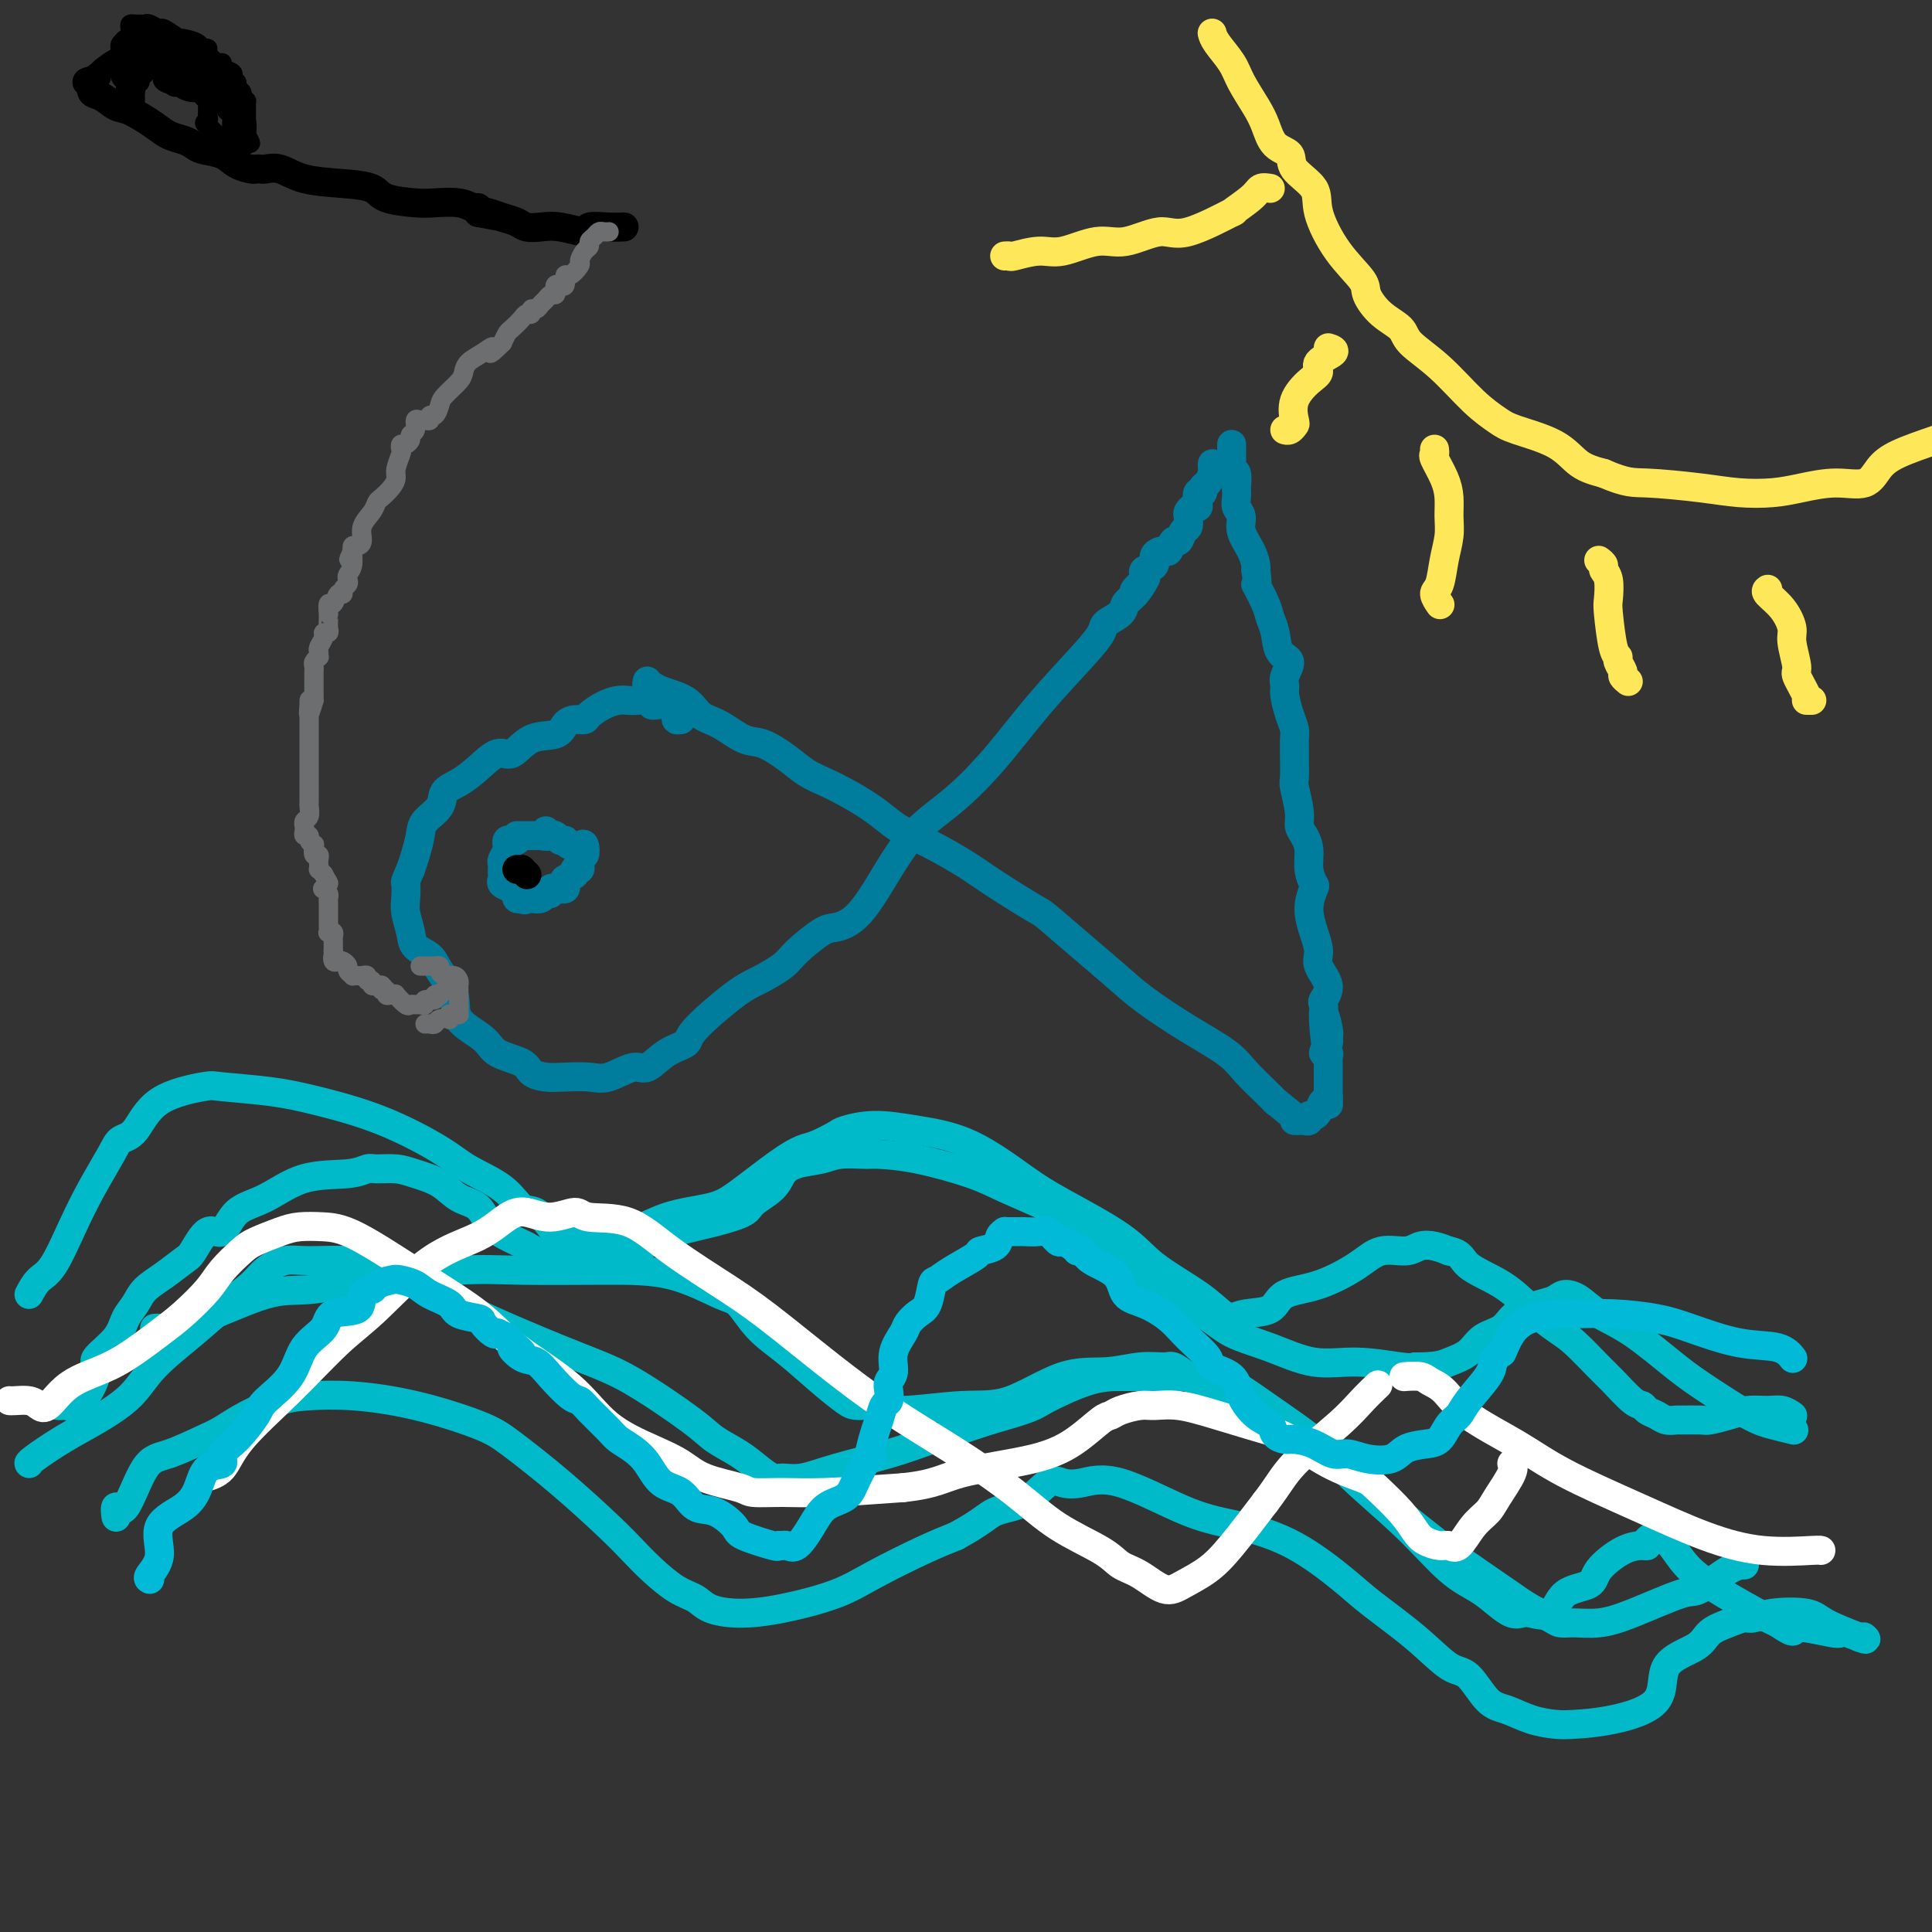 <svg viewBox='0 0 400 400' version='1.1' xmlns='http://www.w3.org/2000/svg' xmlns:xlink='http://www.w3.org/1999/xlink'><rect x="0" y="0" width="400" height="400" fill="#333333" stroke="none"/><g fill='none' stroke='#007C9C' stroke-width='6' stroke-linecap='round' stroke-linejoin='round'><path d='M141,149c-0.457,0.050 -0.915,0.101 -1,0c-0.085,-0.101 0.202,-0.353 0,-1c-0.202,-0.647 -0.894,-1.690 -2,-2c-1.106,-0.310 -2.627,0.113 -3,0c-0.373,-0.113 0.403,-0.760 0,-1c-0.403,-0.240 -1.985,-0.072 -3,0c-1.015,0.072 -1.461,0.048 -2,0c-0.539,-0.048 -1.169,-0.118 -2,0c-0.831,0.118 -1.861,0.426 -3,1c-1.139,0.574 -2.385,1.415 -3,2c-0.615,0.585 -0.597,0.914 -1,1c-0.403,0.086 -1.227,-0.070 -2,0c-0.773,0.070 -1.493,0.367 -2,1c-0.507,0.633 -0.799,1.604 -2,2c-1.201,0.396 -3.311,0.217 -5,1c-1.689,0.783 -2.957,2.526 -4,3c-1.043,0.474 -1.860,-0.323 -3,0c-1.140,0.323 -2.603,1.766 -4,3c-1.397,1.234 -2.727,2.258 -4,3c-1.273,0.742 -2.488,1.203 -3,2c-0.512,0.797 -0.322,1.932 -1,3c-0.678,1.068 -2.223,2.070 -3,3c-0.777,0.930 -0.786,1.789 -1,3c-0.214,1.211 -0.633,2.775 -1,4c-0.367,1.225 -0.684,2.113 -1,3'/><path d='M85,180c-1.313,3.007 -1.097,2.525 -1,3c0.097,0.475 0.075,1.909 0,3c-0.075,1.091 -0.201,1.841 0,3c0.201,1.159 0.731,2.728 1,4c0.269,1.272 0.278,2.247 1,3c0.722,0.753 2.158,1.282 3,2c0.842,0.718 1.090,1.624 2,3c0.910,1.376 2.482,3.222 3,5c0.518,1.778 -0.017,3.488 1,5c1.017,1.512 3.587,2.826 5,4c1.413,1.174 1.668,2.210 3,3c1.332,0.790 3.742,1.336 5,2c1.258,0.664 1.363,1.448 2,2c0.637,0.552 1.805,0.872 3,1c1.195,0.128 2.416,0.065 4,0c1.584,-0.065 3.532,-0.132 5,0c1.468,0.132 2.457,0.464 4,0c1.543,-0.464 3.640,-1.723 5,-2c1.360,-0.277 1.984,0.427 3,0c1.016,-0.427 2.422,-1.986 4,-3c1.578,-1.014 3.326,-1.482 4,-2c0.674,-0.518 0.275,-1.085 2,-3c1.725,-1.915 5.575,-5.179 8,-7c2.425,-1.821 3.424,-2.200 5,-3c1.576,-0.800 3.728,-2.022 5,-3c1.272,-0.978 1.663,-1.713 3,-3c1.337,-1.287 3.621,-3.127 5,-4c1.379,-0.873 1.854,-0.780 3,-1c1.146,-0.220 2.962,-0.751 5,-3c2.038,-2.249 4.296,-6.214 6,-9c1.704,-2.786 2.852,-4.393 4,-6'/><path d='M188,174c3.151,-3.727 6.029,-5.544 9,-8c2.971,-2.456 6.037,-5.550 9,-9c2.963,-3.450 5.824,-7.256 9,-11c3.176,-3.744 6.667,-7.426 9,-10c2.333,-2.574 3.506,-4.039 4,-5c0.494,-0.961 0.308,-1.416 1,-2c0.692,-0.584 2.262,-1.295 3,-2c0.738,-0.705 0.642,-1.404 1,-2c0.358,-0.596 1.168,-1.087 2,-2c0.832,-0.913 1.686,-2.246 2,-3c0.314,-0.754 0.090,-0.930 0,-1c-0.090,-0.070 -0.045,-0.035 0,0'/><path d='M134,141c-0.088,0.443 -0.177,0.885 0,1c0.177,0.115 0.618,-0.098 1,0c0.382,0.098 0.703,0.506 2,1c1.297,0.494 3.570,1.072 5,2c1.430,0.928 2.017,2.205 3,3c0.983,0.795 2.363,1.109 4,2c1.637,0.891 3.533,2.360 5,3c1.467,0.640 2.505,0.450 4,1c1.495,0.550 3.445,1.841 5,3c1.555,1.159 2.713,2.187 4,3c1.287,0.813 2.702,1.410 4,2c1.298,0.590 2.480,1.171 4,2c1.520,0.829 3.379,1.905 5,3c1.621,1.095 3.006,2.209 4,3c0.994,0.791 1.598,1.260 3,2c1.402,0.740 3.604,1.753 6,3c2.396,1.247 4.988,2.730 7,4c2.012,1.270 3.443,2.327 6,4c2.557,1.673 6.238,3.961 8,5c1.762,1.039 1.605,0.829 3,2c1.395,1.171 4.341,3.723 7,6c2.659,2.277 5.032,4.278 7,6c1.968,1.722 3.531,3.164 6,5c2.469,1.836 5.842,4.065 9,6c3.158,1.935 6.100,3.577 8,5c1.900,1.423 2.757,2.629 4,4c1.243,1.371 2.873,2.908 4,4c1.127,1.092 1.751,1.741 2,2c0.249,0.259 0.125,0.130 0,0'/><path d='M264,228c7.833,6.333 3.917,3.167 0,0'/><path d='M235,123c-0.222,-0.220 -0.444,-0.439 0,-1c0.444,-0.561 1.553,-1.463 2,-2c0.447,-0.537 0.232,-0.709 0,-1c-0.232,-0.291 -0.480,-0.703 0,-1c0.480,-0.297 1.687,-0.480 2,-1c0.313,-0.520 -0.267,-1.377 0,-2c0.267,-0.623 1.381,-1.011 2,-1c0.619,0.011 0.744,0.421 1,0c0.256,-0.421 0.643,-1.675 1,-2c0.357,-0.325 0.683,0.278 1,0c0.317,-0.278 0.624,-1.437 1,-2c0.376,-0.563 0.823,-0.529 1,-1c0.177,-0.471 0.086,-1.449 0,-2c-0.086,-0.551 -0.168,-0.677 0,-1c0.168,-0.323 0.585,-0.842 1,-1c0.415,-0.158 0.828,0.045 1,0c0.172,-0.045 0.101,-0.340 0,-1c-0.101,-0.660 -0.234,-1.686 0,-2c0.234,-0.314 0.833,0.085 1,0c0.167,-0.085 -0.099,-0.653 0,-1c0.099,-0.347 0.562,-0.471 1,-1c0.438,-0.529 0.849,-1.461 1,-2c0.151,-0.539 0.041,-0.683 0,-1c-0.041,-0.317 -0.012,-0.805 0,-1c0.012,-0.195 0.006,-0.098 0,0'/><path d='M255,92c-0.000,0.331 -0.000,0.662 0,1c0.000,0.338 0.000,0.681 0,1c-0.000,0.319 -0.001,0.612 0,1c0.001,0.388 0.004,0.871 0,1c-0.004,0.129 -0.015,-0.097 0,0c0.015,0.097 0.057,0.518 0,1c-0.057,0.482 -0.211,1.025 0,1c0.211,-0.025 0.787,-0.617 1,0c0.213,0.617 0.061,2.444 0,3c-0.061,0.556 -0.032,-0.158 0,0c0.032,0.158 0.068,1.189 0,2c-0.068,0.811 -0.239,1.401 0,2c0.239,0.599 0.887,1.208 1,2c0.113,0.792 -0.310,1.769 0,3c0.310,1.231 1.353,2.716 2,4c0.647,1.284 0.899,2.367 1,3c0.101,0.633 0.050,0.817 0,1'/><path d='M260,118c0.664,4.499 -0.174,2.746 0,3c0.174,0.254 1.362,2.514 2,4c0.638,1.486 0.727,2.198 1,3c0.273,0.802 0.728,1.696 1,3c0.272,1.304 0.359,3.019 1,4c0.641,0.981 1.835,1.228 2,2c0.165,0.772 -0.698,2.069 -1,3c-0.302,0.931 -0.042,1.495 0,2c0.042,0.505 -0.132,0.951 0,2c0.132,1.049 0.571,2.702 1,4c0.429,1.298 0.847,2.243 1,3c0.153,0.757 0.040,1.327 0,2c-0.040,0.673 -0.007,1.451 0,2c0.007,0.549 -0.013,0.871 0,2c0.013,1.129 0.059,3.064 0,4c-0.059,0.936 -0.222,0.872 0,2c0.222,1.128 0.829,3.449 1,5c0.171,1.551 -0.094,2.332 0,3c0.094,0.668 0.548,1.223 1,2c0.452,0.777 0.901,1.774 1,3c0.099,1.226 -0.153,2.680 0,4c0.153,1.320 0.711,2.506 1,3c0.289,0.494 0.310,0.294 0,1c-0.310,0.706 -0.950,2.317 -1,4c-0.050,1.683 0.491,3.439 1,5c0.509,1.561 0.988,2.928 1,4c0.012,1.072 -0.441,1.848 0,3c0.441,1.152 1.778,2.680 2,4c0.222,1.320 -0.671,2.432 -1,3c-0.329,0.568 -0.094,0.591 0,1c0.094,0.409 0.047,1.205 0,2'/><path d='M274,210c1.021,11.429 0.073,3.501 0,1c-0.073,-2.501 0.730,0.425 1,2c0.270,1.575 0.006,1.798 0,2c-0.006,0.202 0.247,0.383 0,1c-0.247,0.617 -0.994,1.670 -1,2c-0.006,0.330 0.731,-0.063 1,0c0.269,0.063 0.072,0.581 0,1c-0.072,0.419 -0.019,0.738 0,1c0.019,0.262 0.005,0.465 0,1c-0.005,0.535 -0.001,1.400 0,2c0.001,0.600 0.000,0.934 0,1c-0.000,0.066 -0.000,-0.137 0,0c0.000,0.137 0.000,0.614 0,1c-0.000,0.386 -0.000,0.682 0,1c0.000,0.318 0.000,0.659 0,1'/><path d='M275,227c0.142,2.849 -0.003,1.471 0,1c0.003,-0.471 0.155,-0.036 0,0c-0.155,0.036 -0.615,-0.326 -1,0c-0.385,0.326 -0.695,1.341 -1,2c-0.305,0.659 -0.606,0.961 -1,1c-0.394,0.039 -0.880,-0.186 -1,0c-0.120,0.186 0.125,0.782 0,1c-0.125,0.218 -0.622,0.058 -1,0c-0.378,-0.058 -0.637,-0.016 -1,0c-0.363,0.016 -0.828,0.004 -1,0c-0.172,-0.004 -0.049,-0.001 0,0c0.049,0.001 0.025,0.001 0,0'/><path d='M107,174c-0.309,0.031 -0.618,0.063 -1,0c-0.382,-0.063 -0.838,-0.220 -1,0c-0.162,0.220 -0.029,0.818 0,1c0.029,0.182 -0.045,-0.052 0,0c0.045,0.052 0.208,0.391 0,1c-0.208,0.609 -0.788,1.487 -1,2c-0.212,0.513 -0.056,0.662 0,1c0.056,0.338 0.013,0.864 0,1c-0.013,0.136 0.003,-0.118 0,0c-0.003,0.118 -0.025,0.609 0,1c0.025,0.391 0.097,0.683 0,1c-0.097,0.317 -0.363,0.660 0,1c0.363,0.340 1.355,0.679 2,1c0.645,0.321 0.943,0.625 1,1c0.057,0.375 -0.127,0.821 0,1c0.127,0.179 0.563,0.089 1,0'/><path d='M108,186c0.814,0.623 0.849,0.182 1,0c0.151,-0.182 0.418,-0.105 1,0c0.582,0.105 1.480,0.238 2,0c0.520,-0.238 0.664,-0.849 1,-1c0.336,-0.151 0.864,0.156 1,0c0.136,-0.156 -0.121,-0.777 0,-1c0.121,-0.223 0.619,-0.049 1,0c0.381,0.049 0.646,-0.028 1,0c0.354,0.028 0.798,0.161 1,0c0.202,-0.161 0.163,-0.617 0,-1c-0.163,-0.383 -0.450,-0.694 0,-1c0.450,-0.306 1.638,-0.606 2,-1c0.362,-0.394 -0.100,-0.880 0,-1c0.100,-0.120 0.762,0.128 1,0c0.238,-0.128 0.050,-0.630 0,-1c-0.050,-0.370 0.037,-0.607 0,-1c-0.037,-0.393 -0.199,-0.942 0,-1c0.199,-0.058 0.758,0.374 1,0c0.242,-0.374 0.168,-1.554 0,-2c-0.168,-0.446 -0.430,-0.159 -1,0c-0.570,0.159 -1.449,0.188 -2,0c-0.551,-0.188 -0.776,-0.594 -1,-1'/><path d='M117,174c-0.797,-0.095 -0.788,0.166 -1,0c-0.212,-0.166 -0.644,-0.759 -1,-1c-0.356,-0.241 -0.634,-0.131 -1,0c-0.366,0.131 -0.819,0.284 -1,0c-0.181,-0.284 -0.090,-1.004 0,-1c0.090,0.004 0.179,0.733 0,1c-0.179,0.267 -0.626,0.071 -1,0c-0.374,-0.071 -0.673,-0.019 -1,0c-0.327,0.019 -0.680,0.005 -1,0c-0.320,-0.005 -0.608,-0.001 -1,0c-0.392,0.001 -0.889,0.000 -1,0c-0.111,-0.000 0.162,-0.000 0,0c-0.162,0.000 -0.761,0.000 -1,0c-0.239,-0.000 -0.120,-0.000 0,0'/></g>
<g fill='none' stroke='#000000' stroke-width='6' stroke-linecap='round' stroke-linejoin='round'><path d='M109,181c0.000,0.000 0.100,0.100 0.1,0.1'/><path d='M108,180c0.000,0.000 0.100,0.100 0.1,0.1'/><path d='M108,180c-0.417,0.000 -0.833,0.000 -1,0c-0.167,0.000 -0.083,0.000 0,0'/></g>
<g fill='none' stroke='#00BAC9' stroke-width='6' stroke-linecap='round' stroke-linejoin='round'><path d='M12,291c0.348,0.024 0.697,0.049 1,0c0.303,-0.049 0.561,-0.171 1,0c0.439,0.171 1.059,0.637 2,0c0.941,-0.637 2.202,-2.376 3,-4c0.798,-1.624 1.134,-3.134 1,-4c-0.134,-0.866 -0.739,-1.089 0,-2c0.739,-0.911 2.822,-2.512 4,-4c1.178,-1.488 1.450,-2.864 2,-4c0.550,-1.136 1.378,-2.031 2,-3c0.622,-0.969 1.037,-2.013 2,-3c0.963,-0.987 2.474,-1.917 4,-3c1.526,-1.083 3.067,-2.317 4,-3c0.933,-0.683 1.258,-0.814 2,-2c0.742,-1.186 1.902,-3.428 3,-4c1.098,-0.572 2.135,0.527 3,0c0.865,-0.527 1.559,-2.681 3,-4c1.441,-1.319 3.630,-1.803 6,-3c2.370,-1.197 4.920,-3.106 8,-4c3.080,-0.894 6.689,-0.773 9,-1c2.311,-0.227 3.325,-0.802 4,-1c0.675,-0.198 1.012,-0.018 2,0c0.988,0.018 2.628,-0.124 4,0c1.372,0.124 2.476,0.515 4,1c1.524,0.485 3.469,1.065 5,2c1.531,0.935 2.648,2.226 4,3c1.352,0.774 2.940,1.032 4,2c1.060,0.968 1.593,2.645 3,4c1.407,1.355 3.688,2.387 5,3c1.312,0.613 1.656,0.806 2,1'/><path d='M109,258c4.803,2.716 5.309,2.008 6,2c0.691,-0.008 1.566,0.686 3,1c1.434,0.314 3.426,0.250 5,0c1.574,-0.250 2.730,-0.686 4,-1c1.270,-0.314 2.656,-0.507 4,-1c1.344,-0.493 2.648,-1.286 4,-2c1.352,-0.714 2.754,-1.349 5,-2c2.246,-0.651 5.336,-1.319 8,-2c2.664,-0.681 4.903,-1.377 6,-2c1.097,-0.623 1.052,-1.175 2,-2c0.948,-0.825 2.888,-1.924 4,-3c1.112,-1.076 1.397,-2.131 2,-3c0.603,-0.869 1.523,-1.554 3,-2c1.477,-0.446 3.512,-0.654 5,-1c1.488,-0.346 2.428,-0.830 4,-1c1.572,-0.170 3.777,-0.027 5,0c1.223,0.027 1.463,-0.061 3,0c1.537,0.061 4.370,0.271 8,1c3.630,0.729 8.056,1.979 11,3c2.944,1.021 4.408,1.815 7,3c2.592,1.185 6.314,2.760 9,4c2.686,1.240 4.336,2.145 7,4c2.664,1.855 6.341,4.659 9,7c2.659,2.341 4.301,4.218 7,6c2.699,1.782 6.454,3.467 9,5c2.546,1.533 3.883,2.912 6,4c2.117,1.088 5.015,1.886 8,3c2.985,1.114 6.058,2.546 9,3c2.942,0.454 5.754,-0.070 9,0c3.246,0.070 6.928,0.734 9,1c2.072,0.266 2.536,0.133 3,0'/><path d='M293,283c4.625,0.007 5.687,-0.477 7,-1c1.313,-0.523 2.876,-1.085 4,-2c1.124,-0.915 1.810,-2.181 3,-3c1.190,-0.819 2.884,-1.190 4,-2c1.116,-0.810 1.652,-2.058 3,-3c1.348,-0.942 3.506,-1.578 5,-2c1.494,-0.422 2.324,-0.630 3,-1c0.676,-0.370 1.197,-0.904 2,-1c0.803,-0.096 1.887,0.244 3,1c1.113,0.756 2.254,1.929 4,3c1.746,1.071 4.097,2.041 7,4c2.903,1.959 6.358,4.907 9,7c2.642,2.093 4.470,3.332 7,5c2.530,1.668 5.761,3.767 8,5c2.239,1.233 3.488,1.601 5,2c1.512,0.399 3.289,0.828 4,1c0.711,0.172 0.355,0.086 0,0'/><path d='M24,313c0.035,0.709 0.071,1.418 0,1c-0.071,-0.418 -0.248,-1.964 0,-2c0.248,-0.036 0.922,1.439 2,0c1.078,-1.439 2.561,-5.792 4,-8c1.439,-2.208 2.835,-2.273 5,-3c2.165,-0.727 5.100,-2.118 7,-3c1.900,-0.882 2.764,-1.257 4,-2c1.236,-0.743 2.844,-1.855 5,-3c2.156,-1.145 4.859,-2.322 7,-3c2.141,-0.678 3.719,-0.856 6,-1c2.281,-0.144 5.263,-0.255 9,0c3.737,0.255 8.229,0.875 13,2c4.771,1.125 9.823,2.755 13,4c3.177,1.245 4.480,2.107 7,4c2.520,1.893 6.256,4.818 10,8c3.744,3.182 7.496,6.620 10,9c2.504,2.380 3.760,3.702 5,5c1.240,1.298 2.464,2.573 4,4c1.536,1.427 3.385,3.008 5,4c1.615,0.992 2.997,1.396 4,2c1.003,0.604 1.628,1.409 3,2c1.372,0.591 3.492,0.969 6,1c2.508,0.031 5.404,-0.284 9,-1c3.596,-0.716 7.892,-1.831 11,-3c3.108,-1.169 5.029,-2.392 8,-4c2.971,-1.608 6.992,-3.602 10,-5c3.008,-1.398 5.004,-2.199 7,-3'/><path d='M198,318c5.387,-2.932 6.354,-4.262 8,-5c1.646,-0.738 3.972,-0.883 6,-2c2.028,-1.117 3.757,-3.207 5,-4c1.243,-0.793 2.001,-0.288 3,0c0.999,0.288 2.240,0.359 4,0c1.760,-0.359 4.039,-1.149 8,0c3.961,1.149 9.605,4.237 14,6c4.395,1.763 7.541,2.202 11,3c3.459,0.798 7.230,1.955 11,4c3.770,2.045 7.540,4.978 10,7c2.460,2.022 3.610,3.134 6,5c2.390,1.866 6.021,4.488 9,7c2.979,2.512 5.306,4.914 7,6c1.694,1.086 2.754,0.855 4,2c1.246,1.145 2.679,3.666 4,5c1.321,1.334 2.529,1.480 4,2c1.471,0.520 3.205,1.412 5,2c1.795,0.588 3.652,0.870 5,1c1.348,0.130 2.185,0.107 4,0c1.815,-0.107 4.606,-0.297 8,-1c3.394,-0.703 7.391,-1.918 9,-4c1.609,-2.082 0.830,-5.031 2,-7c1.170,-1.969 4.291,-2.957 6,-4c1.709,-1.043 2.008,-2.139 3,-3c0.992,-0.861 2.678,-1.486 4,-2c1.322,-0.514 2.279,-0.917 3,-1c0.721,-0.083 1.204,0.155 2,0c0.796,-0.155 1.904,-0.701 4,-1c2.096,-0.299 5.180,-0.350 7,0c1.820,0.350 2.377,1.100 4,2c1.623,0.900 4.311,1.950 7,3'/><path d='M385,339c1.933,0.778 1.267,0.222 1,0c-0.267,-0.222 -0.133,-0.111 0,0'/><path d='M6,303c0.025,0.016 0.050,0.032 0,0c-0.050,-0.032 -0.177,-0.113 1,-1c1.177,-0.887 3.656,-2.581 6,-4c2.344,-1.419 4.551,-2.564 7,-4c2.449,-1.436 5.138,-3.164 7,-5c1.862,-1.836 2.895,-3.779 5,-6c2.105,-2.221 5.280,-4.718 8,-7c2.720,-2.282 4.985,-4.348 7,-6c2.015,-1.652 3.780,-2.889 5,-4c1.220,-1.111 1.894,-2.098 3,-3c1.106,-0.902 2.645,-1.721 4,-2c1.355,-0.279 2.527,-0.017 5,0c2.473,0.017 6.247,-0.212 9,0c2.753,0.212 4.484,0.864 9,3c4.516,2.136 11.816,5.754 19,9c7.184,3.246 14.252,6.118 19,8c4.748,1.882 7.176,2.772 11,5c3.824,2.228 9.045,5.792 12,8c2.955,2.208 3.644,3.061 5,4c1.356,0.939 3.379,1.966 5,3c1.621,1.034 2.840,2.076 4,3c1.160,0.924 2.261,1.731 3,2c0.739,0.269 1.115,0.001 2,0c0.885,-0.001 2.279,0.265 4,0c1.721,-0.265 3.771,-1.061 7,-2c3.229,-0.939 7.639,-2.022 11,-3c3.361,-0.978 5.675,-1.851 9,-3c3.325,-1.149 7.663,-2.575 12,-4'/><path d='M205,294c9.001,-2.536 9.002,-2.876 11,-4c1.998,-1.124 5.992,-3.033 9,-4c3.008,-0.967 5.030,-0.991 7,-1c1.970,-0.009 3.889,-0.005 6,0c2.111,0.005 4.413,0.009 6,0c1.587,-0.009 2.460,-0.030 4,0c1.540,0.030 3.749,0.111 6,1c2.251,0.889 4.544,2.587 8,5c3.456,2.413 8.076,5.541 11,8c2.924,2.459 4.151,4.248 7,7c2.849,2.752 7.319,6.468 11,10c3.681,3.532 6.572,6.880 9,9c2.428,2.120 4.392,3.012 6,4c1.608,0.988 2.861,2.072 4,3c1.139,0.928 2.164,1.699 3,2c0.836,0.301 1.482,0.131 2,0c0.518,-0.131 0.909,-0.225 2,0c1.091,0.225 2.882,0.768 4,0c1.118,-0.768 1.564,-2.847 3,-4c1.436,-1.153 3.863,-1.380 5,-2c1.137,-0.620 0.983,-1.633 2,-3c1.017,-1.367 3.206,-3.089 5,-4c1.794,-0.911 3.193,-1.011 4,-1c0.807,0.011 1.021,0.133 1,0c-0.021,-0.133 -0.276,-0.522 0,-1c0.276,-0.478 1.084,-1.047 2,-1c0.916,0.047 1.939,0.709 3,2c1.061,1.291 2.161,3.212 4,5c1.839,1.788 4.418,3.443 7,5c2.582,1.557 5.166,3.016 7,4c1.834,0.984 2.917,1.492 4,2'/><path d='M368,336c4.381,2.951 2.834,1.327 4,1c1.166,-0.327 5.045,0.643 7,1c1.955,0.357 1.987,0.102 2,0c0.013,-0.102 0.006,-0.051 0,0'/><path d='M6,268c0.602,-1.120 1.205,-2.239 2,-3c0.795,-0.761 1.784,-1.163 3,-3c1.216,-1.837 2.660,-5.107 4,-8c1.340,-2.893 2.576,-5.408 4,-8c1.424,-2.592 3.037,-5.262 4,-7c0.963,-1.738 1.277,-2.543 2,-3c0.723,-0.457 1.856,-0.565 3,-2c1.144,-1.435 2.298,-4.198 5,-6c2.702,-1.802 6.951,-2.645 9,-3c2.049,-0.355 1.899,-0.223 4,0c2.101,0.223 6.453,0.537 10,1c3.547,0.463 6.290,1.074 10,2c3.710,0.926 8.386,2.168 13,4c4.614,1.832 9.164,4.253 12,6c2.836,1.747 3.958,2.818 6,4c2.042,1.182 5.005,2.475 7,4c1.995,1.525 3.024,3.283 4,4c0.976,0.717 1.900,0.392 3,1c1.100,0.608 2.375,2.149 3,3c0.625,0.851 0.601,1.013 1,1c0.399,-0.013 1.223,-0.203 2,0c0.777,0.203 1.507,0.797 2,1c0.493,0.203 0.748,0.016 1,0c0.252,-0.016 0.501,0.138 2,0c1.499,-0.138 4.250,-0.569 7,-1'/><path d='M129,255c3.881,-0.429 6.082,-2.003 9,-3c2.918,-0.997 6.551,-1.418 9,-2c2.449,-0.582 3.714,-1.326 6,-3c2.286,-1.674 5.593,-4.279 8,-6c2.407,-1.721 3.915,-2.556 5,-3c1.085,-0.444 1.748,-0.495 3,-1c1.252,-0.505 3.092,-1.465 4,-2c0.908,-0.535 0.885,-0.646 2,-1c1.115,-0.354 3.368,-0.951 6,-1c2.632,-0.049 5.642,0.450 9,1c3.358,0.550 7.065,1.152 11,3c3.935,1.848 8.099,4.941 11,7c2.901,2.059 4.538,3.084 8,5c3.462,1.916 8.750,4.723 12,7c3.250,2.277 4.463,4.022 7,6c2.537,1.978 6.399,4.187 9,6c2.601,1.813 3.940,3.231 5,4c1.060,0.769 1.842,0.889 2,1c0.158,0.111 -0.306,0.211 0,0c0.306,-0.211 1.383,-0.734 3,-1c1.617,-0.266 3.775,-0.275 5,-1c1.225,-0.725 1.518,-2.165 3,-3c1.482,-0.835 4.154,-1.064 7,-2c2.846,-0.936 5.868,-2.577 8,-4c2.132,-1.423 3.375,-2.627 5,-3c1.625,-0.373 3.631,0.086 5,0c1.369,-0.086 2.099,-0.715 3,-1c0.901,-0.285 1.972,-0.224 3,0c1.028,0.224 2.014,0.612 3,1'/><path d='M300,259c2.726,0.503 2.541,1.760 4,3c1.459,1.240 4.562,2.465 7,4c2.438,1.535 4.213,3.382 6,5c1.787,1.618 3.588,3.008 5,4c1.412,0.992 2.434,1.585 4,3c1.566,1.415 3.676,3.650 5,5c1.324,1.350 1.864,1.815 3,3c1.136,1.185 2.870,3.092 4,4c1.130,0.908 1.655,0.818 2,1c0.345,0.182 0.509,0.637 1,1c0.491,0.363 1.308,0.633 2,1c0.692,0.367 1.258,0.831 2,1c0.742,0.169 1.661,0.042 2,0c0.339,-0.042 0.099,-0.001 1,0c0.901,0.001 2.944,-0.038 4,0c1.056,0.038 1.126,0.153 2,0c0.874,-0.153 2.553,-0.573 4,-1c1.447,-0.427 2.661,-0.860 4,-1c1.339,-0.140 2.802,0.014 4,0c1.198,-0.014 2.130,-0.196 3,0c0.870,0.196 1.677,0.770 2,1c0.323,0.230 0.161,0.115 0,0'/><path d='M32,275c0.461,-0.021 0.922,-0.043 1,0c0.078,0.043 -0.226,0.150 1,0c1.226,-0.150 3.984,-0.555 8,-2c4.016,-1.445 9.292,-3.928 13,-5c3.708,-1.072 5.847,-0.732 9,-1c3.153,-0.268 7.318,-1.144 13,-2c5.682,-0.856 12.880,-1.693 18,-2c5.120,-0.307 8.161,-0.082 13,0c4.839,0.082 11.475,0.023 17,0c5.525,-0.023 9.938,-0.010 14,1c4.062,1.010 7.772,3.018 10,4c2.228,0.982 2.974,0.939 4,2c1.026,1.061 2.330,3.227 4,5c1.670,1.773 3.705,3.153 6,5c2.295,1.847 4.851,4.160 7,6c2.149,1.840 3.892,3.207 5,4c1.108,0.793 1.582,1.012 3,1c1.418,-0.012 3.779,-0.256 5,0c1.221,0.256 1.300,1.012 4,1c2.700,-0.012 8.020,-0.792 12,-1c3.980,-0.208 6.621,0.155 10,-1c3.379,-1.155 7.495,-3.827 11,-5c3.505,-1.173 6.397,-0.845 9,-1c2.603,-0.155 4.917,-0.793 7,-1c2.083,-0.207 3.935,0.018 5,0c1.065,-0.018 1.343,-0.278 2,0c0.657,0.278 1.691,1.095 3,2c1.309,0.905 2.891,1.897 5,3c2.109,1.103 4.745,2.315 8,4c3.255,1.685 7.127,3.842 11,6'/><path d='M270,298c6.706,3.961 8.971,6.363 12,9c3.029,2.637 6.821,5.508 10,8c3.179,2.492 5.743,4.605 9,7c3.257,2.395 7.206,5.072 10,7c2.794,1.928 4.434,3.106 6,4c1.566,0.894 3.060,1.504 4,2c0.940,0.496 1.327,0.878 2,1c0.673,0.122 1.633,-0.016 3,0c1.367,0.016 3.142,0.186 5,0c1.858,-0.186 3.798,-0.729 7,-2c3.202,-1.271 7.668,-3.269 10,-4c2.332,-0.731 2.532,-0.196 4,-1c1.468,-0.804 4.203,-2.947 6,-4c1.797,-1.053 2.656,-1.015 3,-1c0.344,0.015 0.172,0.008 0,0'/></g>
<g fill='none' stroke='#FFFFFF' stroke-width='6' stroke-linecap='round' stroke-linejoin='round'><path d='M2,290c-0.036,-0.006 -0.071,-0.012 0,0c0.071,0.012 0.250,0.043 1,0c0.750,-0.043 2.072,-0.161 3,0c0.928,0.161 1.463,0.600 2,1c0.537,0.400 1.077,0.760 2,0c0.923,-0.760 2.230,-2.642 4,-4c1.770,-1.358 4.004,-2.194 6,-3c1.996,-0.806 3.754,-1.583 6,-3c2.246,-1.417 4.979,-3.475 7,-5c2.021,-1.525 3.329,-2.516 5,-4c1.671,-1.484 3.703,-3.462 5,-5c1.297,-1.538 1.857,-2.636 3,-4c1.143,-1.364 2.867,-2.993 4,-4c1.133,-1.007 1.675,-1.393 3,-2c1.325,-0.607 3.433,-1.435 5,-2c1.567,-0.565 2.592,-0.866 4,-1c1.408,-0.134 3.199,-0.100 5,0c1.801,0.100 3.610,0.267 7,2c3.390,1.733 8.359,5.033 13,8c4.641,2.967 8.953,5.603 12,8c3.047,2.397 4.828,4.556 8,7c3.172,2.444 7.734,5.172 11,8c3.266,2.828 5.236,5.755 8,8c2.764,2.245 6.323,3.807 9,5c2.677,1.193 4.471,2.018 6,3c1.529,0.982 2.792,2.120 5,3c2.208,0.880 5.362,1.501 7,2c1.638,0.499 1.759,0.876 3,1c1.241,0.124 3.603,-0.005 6,0c2.397,0.005 4.828,0.144 9,0c4.172,-0.144 10.086,-0.572 16,-1'/><path d='M187,308c6.730,-0.701 8.055,-1.952 12,-3c3.945,-1.048 10.511,-1.891 15,-3c4.489,-1.109 6.900,-2.483 9,-4c2.100,-1.517 3.887,-3.177 5,-4c1.113,-0.823 1.551,-0.810 2,-1c0.449,-0.190 0.908,-0.582 2,-1c1.092,-0.418 2.817,-0.862 4,-1c1.183,-0.138 1.825,0.029 3,0c1.175,-0.029 2.885,-0.255 5,0c2.115,0.255 4.636,0.989 8,2c3.364,1.011 7.570,2.299 10,3c2.430,0.701 3.084,0.816 5,2c1.916,1.184 5.094,3.437 8,5c2.906,1.563 5.540,2.436 7,3c1.460,0.564 1.746,0.821 3,2c1.254,1.179 3.477,3.282 5,5c1.523,1.718 2.347,3.052 3,4c0.653,0.948 1.136,1.509 2,2c0.864,0.491 2.108,0.910 3,1c0.892,0.090 1.431,-0.151 2,0c0.569,0.151 1.169,0.693 2,0c0.831,-0.693 1.893,-2.620 3,-4c1.107,-1.380 2.258,-2.212 3,-3c0.742,-0.788 1.075,-1.531 2,-3c0.925,-1.469 2.441,-3.665 3,-5c0.559,-1.335 0.160,-1.810 0,-2c-0.160,-0.190 -0.080,-0.095 0,0'/><path d='M42,306c1.472,-0.398 2.944,-0.796 4,-2c1.056,-1.204 1.695,-3.214 4,-6c2.305,-2.786 6.275,-6.348 10,-10c3.725,-3.652 7.206,-7.395 10,-10c2.794,-2.605 4.900,-4.072 8,-7c3.100,-2.928 7.195,-7.315 11,-10c3.805,-2.685 7.321,-3.666 10,-5c2.679,-1.334 4.523,-3.019 6,-4c1.477,-0.981 2.588,-1.258 4,-1c1.412,0.258 3.127,1.052 5,1c1.873,-0.052 3.905,-0.949 5,-1c1.095,-0.051 1.251,0.743 3,1c1.749,0.257 5.089,-0.025 8,1c2.911,1.025 5.392,3.355 9,6c3.608,2.645 8.342,5.605 12,8c3.658,2.395 6.238,4.226 11,8c4.762,3.774 11.706,9.493 18,14c6.294,4.507 11.940,7.802 17,11c5.060,3.198 9.535,6.297 13,9c3.465,2.703 5.921,5.009 9,7c3.079,1.991 6.780,3.667 9,5c2.220,1.333 2.960,2.325 4,3c1.040,0.675 2.379,1.034 4,2c1.621,0.966 3.523,2.538 5,3c1.477,0.462 2.530,-0.185 4,-1c1.470,-0.815 3.357,-1.796 5,-3c1.643,-1.204 3.041,-2.630 5,-5c1.959,-2.370 4.480,-5.685 7,-9'/><path d='M262,311c2.738,-3.561 3.582,-5.462 6,-8c2.418,-2.538 6.411,-5.711 9,-8c2.589,-2.289 3.774,-3.693 5,-5c1.226,-1.307 2.493,-2.516 3,-3c0.507,-0.484 0.253,-0.242 0,0'/><path d='M291,285c-0.297,0.022 -0.595,0.044 0,0c0.595,-0.044 2.081,-0.155 3,0c0.919,0.155 1.269,0.577 2,1c0.731,0.423 1.841,0.849 3,2c1.159,1.151 2.367,3.028 5,5c2.633,1.972 6.691,4.038 10,6c3.309,1.962 5.867,3.818 10,6c4.133,2.182 9.839,4.690 15,7c5.161,2.310 9.775,4.423 14,6c4.225,1.577 8.060,2.619 12,3c3.940,0.381 7.984,0.103 10,0c2.016,-0.103 2.005,-0.029 2,0c-0.005,0.029 -0.002,0.015 0,0'/></g>
<g fill='none' stroke='#00BAD8' stroke-width='6' stroke-linecap='round' stroke-linejoin='round'><path d='M31,327c-0.261,-0.126 -0.523,-0.251 0,-1c0.523,-0.749 1.829,-2.120 2,-4c0.171,-1.880 -0.794,-4.268 0,-6c0.794,-1.732 3.345,-2.810 5,-4c1.655,-1.190 2.412,-2.494 3,-4c0.588,-1.506 1.005,-3.215 2,-4c0.995,-0.785 2.567,-0.645 3,-1c0.433,-0.355 -0.274,-1.205 0,-2c0.274,-0.795 1.527,-1.535 3,-3c1.473,-1.465 3.166,-3.655 4,-5c0.834,-1.345 0.811,-1.846 2,-3c1.189,-1.154 3.591,-2.962 5,-5c1.409,-2.038 1.826,-4.308 3,-6c1.174,-1.692 3.107,-2.806 4,-4c0.893,-1.194 0.748,-2.466 2,-3c1.252,-0.534 3.901,-0.329 5,-1c1.099,-0.671 0.650,-2.219 1,-3c0.350,-0.781 1.501,-0.796 2,-1c0.499,-0.204 0.348,-0.599 1,-1c0.652,-0.401 2.108,-0.809 3,-1c0.892,-0.191 1.220,-0.164 2,0c0.780,0.164 2.013,0.464 3,1c0.987,0.536 1.727,1.308 3,2c1.273,0.692 3.080,1.303 4,2c0.920,0.697 0.954,1.480 2,2c1.046,0.520 3.105,0.779 4,1c0.895,0.221 0.626,0.406 1,1c0.374,0.594 1.393,1.598 2,2c0.607,0.402 0.804,0.201 1,0'/><path d='M103,276c3.636,1.722 1.726,0.526 2,1c0.274,0.474 2.733,2.618 3,3c0.267,0.382 -1.656,-0.997 -2,-1c-0.344,-0.003 0.891,1.371 2,2c1.109,0.629 2.091,0.512 3,1c0.909,0.488 1.746,1.580 3,3c1.254,1.420 2.926,3.167 4,4c1.074,0.833 1.551,0.750 2,1c0.449,0.250 0.872,0.831 2,2c1.128,1.169 2.961,2.926 4,4c1.039,1.074 1.282,1.466 2,2c0.718,0.534 1.910,1.212 3,2c1.090,0.788 2.079,1.687 3,3c0.921,1.313 1.774,3.041 3,4c1.226,0.959 2.824,1.148 4,2c1.176,0.852 1.931,2.365 3,3c1.069,0.635 2.453,0.391 4,1c1.547,0.609 3.256,2.072 4,3c0.744,0.928 0.525,1.321 2,2c1.475,0.679 4.646,1.645 6,2c1.354,0.355 0.890,0.098 1,0c0.110,-0.098 0.795,-0.038 1,0c0.205,0.038 -0.071,0.053 0,0c0.071,-0.053 0.488,-0.173 1,0c0.512,0.173 1.120,0.641 2,0c0.880,-0.641 2.031,-2.390 3,-4c0.969,-1.610 1.754,-3.081 3,-4c1.246,-0.919 2.951,-1.286 4,-2c1.049,-0.714 1.443,-1.775 2,-3c0.557,-1.225 1.279,-2.612 2,-4'/><path d='M179,303c2.654,-2.589 1.289,-0.563 1,-1c-0.289,-0.437 0.497,-3.338 1,-5c0.503,-1.662 0.722,-2.084 1,-3c0.278,-0.916 0.615,-2.327 1,-3c0.385,-0.673 0.819,-0.609 1,-1c0.181,-0.391 0.108,-1.239 0,-2c-0.108,-0.761 -0.251,-1.435 0,-2c0.251,-0.565 0.896,-1.019 1,-2c0.104,-0.981 -0.333,-2.487 0,-4c0.333,-1.513 1.437,-3.033 2,-4c0.563,-0.967 0.584,-1.382 1,-2c0.416,-0.618 1.228,-1.438 2,-2c0.772,-0.562 1.504,-0.865 2,-2c0.496,-1.135 0.757,-3.102 1,-4c0.243,-0.898 0.468,-0.726 1,-1c0.532,-0.274 1.371,-0.994 3,-2c1.629,-1.006 4.048,-2.298 5,-3c0.952,-0.702 0.436,-0.815 1,-1c0.564,-0.185 2.207,-0.442 3,-1c0.793,-0.558 0.737,-1.418 1,-2c0.263,-0.582 0.844,-0.888 1,-1c0.156,-0.112 -0.115,-0.030 0,0c0.115,0.030 0.615,0.009 1,0c0.385,-0.009 0.655,-0.004 1,0c0.345,0.004 0.765,0.009 1,0c0.235,-0.009 0.286,-0.031 1,0c0.714,0.031 2.092,0.116 3,0c0.908,-0.116 1.346,-0.433 2,0c0.654,0.433 1.522,1.617 2,2c0.478,0.383 0.565,-0.033 1,0c0.435,0.033 1.217,0.517 2,1'/><path d='M222,258c2.344,0.714 1.203,1.000 1,1c-0.203,0.000 0.531,-0.286 1,0c0.469,0.286 0.674,1.142 2,2c1.326,0.858 3.774,1.716 5,3c1.226,1.284 1.229,2.995 2,4c0.771,1.005 2.308,1.305 4,2c1.692,0.695 3.539,1.784 5,3c1.461,1.216 2.537,2.558 4,4c1.463,1.442 3.315,2.985 4,4c0.685,1.015 0.205,1.504 1,2c0.795,0.496 2.866,1.001 4,2c1.134,0.999 1.329,2.492 2,4c0.671,1.508 1.816,3.031 3,4c1.184,0.969 2.406,1.386 3,2c0.594,0.614 0.561,1.426 1,2c0.439,0.574 1.352,0.909 2,1c0.648,0.091 1.032,-0.063 2,0c0.968,0.063 2.521,0.344 4,1c1.479,0.656 2.884,1.686 4,2c1.116,0.314 1.944,-0.087 3,0c1.056,0.087 2.342,0.663 4,1c1.658,0.337 3.690,0.434 5,0c1.310,-0.434 1.899,-1.400 3,-2c1.101,-0.600 2.716,-0.833 4,-1c1.284,-0.167 2.239,-0.268 3,-1c0.761,-0.732 1.328,-2.097 2,-3c0.672,-0.903 1.448,-1.345 2,-2c0.552,-0.655 0.879,-1.522 2,-3c1.121,-1.478 3.034,-3.565 4,-5c0.966,-1.435 0.983,-2.217 1,-3'/><path d='M309,282c2.079,-2.730 1.778,-1.554 2,-2c0.222,-0.446 0.968,-2.512 2,-4c1.032,-1.488 2.351,-2.396 4,-3c1.649,-0.604 3.630,-0.903 5,-1c1.370,-0.097 2.131,0.009 4,0c1.869,-0.009 4.846,-0.134 8,0c3.154,0.134 6.485,0.527 9,1c2.515,0.473 4.215,1.027 7,2c2.785,0.973 6.654,2.364 10,3c3.346,0.636 6.170,0.517 8,1c1.830,0.483 2.666,1.566 3,2c0.334,0.434 0.167,0.217 0,0'/></g>
<g fill='none' stroke='#FEE859' stroke-width='6' stroke-linecap='round' stroke-linejoin='round'><path d='M251,7c-0.033,-0.129 -0.066,-0.257 0,0c0.066,0.257 0.230,0.900 1,2c0.770,1.100 2.144,2.659 3,4c0.856,1.341 1.193,2.466 2,4c0.807,1.534 2.083,3.477 3,5c0.917,1.523 1.476,2.626 2,4c0.524,1.374 1.013,3.018 2,4c0.987,0.982 2.471,1.303 3,2c0.529,0.697 0.104,1.769 1,3c0.896,1.231 3.114,2.621 4,4c0.886,1.379 0.441,2.746 1,5c0.559,2.254 2.122,5.394 4,8c1.878,2.606 4.072,4.678 5,6c0.928,1.322 0.591,1.894 1,3c0.409,1.106 1.564,2.746 3,4c1.436,1.254 3.154,2.122 4,3c0.846,0.878 0.819,1.768 2,3c1.181,1.232 3.568,2.807 6,5c2.432,2.193 4.908,5.004 7,7c2.092,1.996 3.801,3.179 5,4c1.199,0.821 1.888,1.282 4,2c2.112,0.718 5.645,1.693 8,3c2.355,1.307 3.530,2.945 5,4c1.470,1.055 3.235,1.528 5,2'/><path d='M332,98c4.879,2.109 6.077,1.883 9,2c2.923,0.117 7.571,0.577 11,1c3.429,0.423 5.639,0.809 8,1c2.361,0.191 4.872,0.186 7,0c2.128,-0.186 3.871,-0.552 6,-1c2.129,-0.448 4.642,-0.976 7,-1c2.358,-0.024 4.560,0.458 6,0c1.440,-0.458 2.119,-1.854 3,-3c0.881,-1.146 1.966,-2.042 4,-3c2.034,-0.958 5.017,-1.979 8,-3'/><path d='M263,39c-0.757,-0.126 -1.514,-0.253 -2,0c-0.486,0.253 -0.700,0.885 -2,2c-1.300,1.115 -3.687,2.713 -4,3c-0.313,0.287 1.448,-0.738 0,0c-1.448,0.738 -6.106,3.239 -9,4c-2.894,0.761 -4.026,-0.218 -6,0c-1.974,0.218 -4.792,1.631 -7,2c-2.208,0.369 -3.806,-0.308 -6,0c-2.194,0.308 -4.984,1.599 -7,2c-2.016,0.401 -3.258,-0.089 -5,0c-1.742,0.089 -3.982,0.756 -5,1c-1.018,0.244 -0.812,0.066 -1,0c-0.188,-0.066 -0.768,-0.019 -1,0c-0.232,0.019 -0.116,0.009 0,0'/><path d='M275,72c0.772,0.247 1.544,0.494 1,1c-0.544,0.506 -2.405,1.270 -3,2c-0.595,0.730 0.076,1.424 0,2c-0.076,0.576 -0.899,1.034 -2,2c-1.101,0.966 -2.481,2.441 -3,4c-0.519,1.559 -0.178,3.202 0,4c0.178,0.798 0.192,0.750 0,1c-0.192,0.250 -0.590,0.798 -1,1c-0.410,0.202 -0.831,0.058 -1,0c-0.169,-0.058 -0.084,-0.029 0,0'/><path d='M297,93c0.052,0.405 0.105,0.810 0,1c-0.105,0.190 -0.367,0.163 0,1c0.367,0.837 1.363,2.536 2,4c0.637,1.464 0.914,2.693 1,4c0.086,1.307 -0.020,2.692 0,4c0.020,1.308 0.167,2.540 0,4c-0.167,1.460 -0.647,3.148 -1,5c-0.353,1.852 -0.579,3.868 -1,5c-0.421,1.132 -1.036,1.382 -1,2c0.036,0.618 0.725,1.605 1,2c0.275,0.395 0.138,0.197 0,0'/><path d='M331,116c0.453,0.340 0.905,0.681 1,1c0.095,0.319 -0.168,0.618 0,1c0.168,0.382 0.767,0.848 1,2c0.233,1.152 0.100,2.990 0,4c-0.100,1.010 -0.166,1.192 0,3c0.166,1.808 0.565,5.244 1,7c0.435,1.756 0.905,1.833 1,2c0.095,0.167 -0.184,0.423 0,1c0.184,0.577 0.833,1.474 1,2c0.167,0.526 -0.147,0.680 0,1c0.147,0.320 0.756,0.806 1,1c0.244,0.194 0.122,0.097 0,0'/><path d='M366,122c-0.277,0.190 -0.553,0.380 0,1c0.553,0.620 1.936,1.669 3,3c1.064,1.331 1.810,2.945 2,4c0.190,1.055 -0.174,1.551 0,3c0.174,1.449 0.888,3.852 1,5c0.112,1.148 -0.376,1.040 0,2c0.376,0.960 1.616,2.989 2,4c0.384,1.011 -0.089,1.003 0,1c0.089,-0.003 0.740,-0.001 1,0c0.260,0.001 0.130,0.000 0,0'/></g>
<g fill='none' stroke='#000000' stroke-width='6' stroke-linecap='round' stroke-linejoin='round'><path d='M18,17c0.463,-0.212 0.926,-0.423 1,0c0.074,0.423 -0.240,1.482 0,2c0.240,0.518 1.036,0.496 2,1c0.964,0.504 2.096,1.536 3,2c0.904,0.464 1.579,0.362 3,1c1.421,0.638 3.586,2.017 5,3c1.414,0.983 2.076,1.572 3,2c0.924,0.428 2.109,0.696 3,1c0.891,0.304 1.489,0.646 2,1c0.511,0.354 0.935,0.722 2,1c1.065,0.278 2.772,0.467 4,1c1.228,0.533 1.977,1.411 3,2c1.023,0.589 2.321,0.888 3,1c0.679,0.112 0.741,0.037 1,0c0.259,-0.037 0.717,-0.035 1,0c0.283,0.035 0.391,0.102 1,0c0.609,-0.102 1.721,-0.375 3,0c1.279,0.375 2.727,1.396 5,2c2.273,0.604 5.373,0.789 8,1c2.627,0.211 4.783,0.448 6,1c1.217,0.552 1.495,1.420 3,2c1.505,0.580 4.235,0.873 6,1c1.765,0.127 2.564,0.089 4,0c1.436,-0.089 3.509,-0.230 5,0c1.491,0.230 2.402,0.831 3,1c0.598,0.169 0.885,-0.095 1,0c0.115,0.095 0.057,0.547 0,1'/><path d='M99,44c7.968,1.544 2.887,0.402 1,0c-1.887,-0.402 -0.581,-0.066 0,0c0.581,0.066 0.437,-0.140 1,0c0.563,0.140 1.831,0.625 3,1c1.169,0.375 2.237,0.641 3,1c0.763,0.359 1.220,0.810 2,1c0.780,0.190 1.881,0.117 3,0c1.119,-0.117 2.255,-0.280 4,0c1.745,0.280 4.100,1.003 5,1c0.900,-0.003 0.344,-0.733 1,-1c0.656,-0.267 2.523,-0.072 4,0c1.477,0.072 2.565,0.021 3,0c0.435,-0.021 0.218,-0.010 0,0'/></g>
<g fill='none' stroke='#6D6E70' stroke-width='4' stroke-linecap='round' stroke-linejoin='round'><path d='M126,48c0.089,-0.006 0.177,-0.013 0,0c-0.177,0.013 -0.621,0.045 -1,0c-0.379,-0.045 -0.693,-0.168 -1,0c-0.307,0.168 -0.608,0.626 -1,1c-0.392,0.374 -0.874,0.662 -1,1c-0.126,0.338 0.103,0.726 0,1c-0.103,0.274 -0.539,0.436 -1,1c-0.461,0.564 -0.946,1.532 -1,2c-0.054,0.468 0.322,0.437 0,1c-0.322,0.563 -1.344,1.719 -2,2c-0.656,0.281 -0.947,-0.314 -1,0c-0.053,0.314 0.130,1.538 0,2c-0.130,0.462 -0.574,0.161 -1,0c-0.426,-0.161 -0.835,-0.184 -1,0c-0.165,0.184 -0.086,0.574 0,1c0.086,0.426 0.178,0.889 0,1c-0.178,0.111 -0.626,-0.129 -1,0c-0.374,0.129 -0.674,0.627 -1,1c-0.326,0.373 -0.679,0.621 -1,1c-0.321,0.379 -0.610,0.888 -1,1c-0.390,0.112 -0.882,-0.173 -1,0c-0.118,0.173 0.137,0.805 0,1c-0.137,0.195 -0.667,-0.047 -1,0c-0.333,0.047 -0.471,0.384 -1,1c-0.529,0.616 -1.450,1.512 -2,2c-0.550,0.488 -0.729,0.568 -1,1c-0.271,0.432 -0.636,1.216 -1,2'/><path d='M104,71c-3.780,3.749 -2.229,1.622 -2,1c0.229,-0.622 -0.863,0.260 -2,1c-1.137,0.740 -2.318,1.338 -3,2c-0.682,0.662 -0.865,1.386 -1,2c-0.135,0.614 -0.222,1.116 -1,2c-0.778,0.884 -2.246,2.150 -3,3c-0.754,0.850 -0.794,1.285 -1,2c-0.206,0.715 -0.580,1.709 -1,2c-0.420,0.291 -0.887,-0.120 -1,0c-0.113,0.120 0.129,0.771 0,1c-0.129,0.229 -0.627,0.036 -1,0c-0.373,-0.036 -0.621,0.084 -1,0c-0.379,-0.084 -0.889,-0.372 -1,0c-0.111,0.372 0.177,1.405 0,2c-0.177,0.595 -0.818,0.751 -1,1c-0.182,0.249 0.096,0.590 0,1c-0.096,0.410 -0.566,0.890 -1,1c-0.434,0.110 -0.834,-0.150 -1,0c-0.166,0.150 -0.099,0.711 0,1c0.099,0.289 0.230,0.305 0,1c-0.230,0.695 -0.821,2.069 -1,3c-0.179,0.931 0.056,1.417 0,2c-0.056,0.583 -0.401,1.261 -1,2c-0.599,0.739 -1.452,1.539 -2,2c-0.548,0.461 -0.791,0.583 -1,1c-0.209,0.417 -0.385,1.130 -1,2c-0.615,0.870 -1.667,1.896 -2,3c-0.333,1.104 0.055,2.286 0,3c-0.055,0.714 -0.553,0.962 -1,1c-0.447,0.038 -0.842,-0.132 -1,0c-0.158,0.132 -0.079,0.566 0,1'/><path d='M73,114c-1.543,3.444 -0.400,1.055 0,0c0.400,-1.055 0.056,-0.777 0,0c-0.056,0.777 0.177,2.053 0,3c-0.177,0.947 -0.765,1.564 -1,2c-0.235,0.436 -0.119,0.689 0,1c0.119,0.311 0.239,0.680 0,1c-0.239,0.320 -0.838,0.591 -1,1c-0.162,0.409 0.114,0.954 0,1c-0.114,0.046 -0.619,-0.409 -1,0c-0.381,0.409 -0.638,1.681 -1,2c-0.362,0.319 -0.829,-0.314 -1,0c-0.171,0.314 -0.045,1.577 0,2c0.045,0.423 0.008,0.008 0,0c-0.008,-0.008 0.013,0.392 0,1c-0.013,0.608 -0.060,1.424 0,2c0.060,0.576 0.226,0.914 0,1c-0.226,0.086 -0.846,-0.078 -1,0c-0.154,0.078 0.156,0.398 0,1c-0.156,0.602 -0.778,1.485 -1,2c-0.222,0.515 -0.046,0.663 0,1c0.046,0.337 -0.040,0.864 0,1c0.040,0.136 0.207,-0.118 0,0c-0.207,0.118 -0.788,0.609 -1,1c-0.212,0.391 -0.057,0.682 0,1c0.057,0.318 0.015,0.663 0,1c-0.015,0.337 -0.004,0.668 0,1c0.004,0.332 0.001,0.666 0,1c-0.001,0.334 -0.000,0.667 0,1c0.000,0.333 0.000,0.667 0,1c-0.000,0.333 -0.000,0.667 0,1c0.000,0.333 0.000,0.667 0,1'/><path d='M65,145c-1.464,5.090 -1.124,2.315 -1,1c0.124,-1.315 0.033,-1.170 0,-1c-0.033,0.170 -0.009,0.364 0,1c0.009,0.636 0.002,1.712 0,2c-0.002,0.288 -0.001,-0.214 0,0c0.001,0.214 0.000,1.144 0,2c-0.000,0.856 -0.000,1.637 0,2c0.000,0.363 -0.000,0.308 0,1c0.000,0.692 0.000,2.129 0,3c-0.000,0.871 -0.000,1.174 0,2c0.000,0.826 0.001,2.176 0,3c-0.001,0.824 -0.004,1.124 0,2c0.004,0.876 0.015,2.330 0,3c-0.015,0.670 -0.057,0.557 0,1c0.057,0.443 0.212,1.442 0,2c-0.212,0.558 -0.790,0.675 -1,1c-0.210,0.325 -0.052,0.857 0,1c0.052,0.143 -0.001,-0.103 0,0c0.001,0.103 0.057,0.554 0,1c-0.057,0.446 -0.225,0.888 0,1c0.225,0.112 0.844,-0.106 1,0c0.156,0.106 -0.151,0.535 0,1c0.151,0.465 0.758,0.965 1,1c0.242,0.035 0.117,-0.394 0,0c-0.117,0.394 -0.227,1.612 0,2c0.227,0.388 0.792,-0.054 1,0c0.208,0.054 0.058,0.606 0,1c-0.058,0.394 -0.026,0.631 0,1c0.026,0.369 0.045,0.868 0,1c-0.045,0.132 -0.156,-0.105 0,0c0.156,0.105 0.578,0.553 1,1'/><path d='M67,181c0.902,1.781 1.156,1.734 1,2c-0.156,0.266 -0.721,0.845 -1,1c-0.279,0.155 -0.271,-0.113 0,0c0.271,0.113 0.805,0.609 1,1c0.195,0.391 0.052,0.678 0,1c-0.052,0.322 -0.014,0.678 0,1c0.014,0.322 0.004,0.611 0,1c-0.004,0.389 -0.001,0.877 0,1c0.001,0.123 0.001,-0.121 0,0c-0.001,0.121 -0.001,0.607 0,1c0.001,0.393 0.004,0.693 0,1c-0.004,0.307 -0.015,0.621 0,1c0.015,0.379 0.057,0.823 0,1c-0.057,0.177 -0.211,0.089 0,0c0.211,-0.089 0.789,-0.178 1,0c0.211,0.178 0.057,0.622 0,1c-0.057,0.378 -0.015,0.689 0,1c0.015,0.311 0.004,0.622 0,1c-0.004,0.378 -0.001,0.822 0,1c0.001,0.178 0.001,0.089 0,0'/><path d='M69,197c0.323,2.642 0.129,1.247 0,1c-0.129,-0.247 -0.193,0.655 0,1c0.193,0.345 0.644,0.135 1,0c0.356,-0.135 0.616,-0.194 1,0c0.384,0.194 0.890,0.640 1,1c0.110,0.360 -0.178,0.633 0,1c0.178,0.367 0.822,0.829 1,1c0.178,0.171 -0.111,0.050 0,0c0.111,-0.050 0.622,-0.028 1,0c0.378,0.028 0.622,0.064 1,0c0.378,-0.064 0.889,-0.227 1,0c0.111,0.227 -0.177,0.845 0,1c0.177,0.155 0.821,-0.154 1,0c0.179,0.154 -0.106,0.772 0,1c0.106,0.228 0.602,0.065 1,0c0.398,-0.065 0.699,-0.033 1,0'/><path d='M79,204c1.483,1.326 0.191,1.140 0,1c-0.191,-0.140 0.717,-0.236 1,0c0.283,0.236 -0.061,0.803 0,1c0.061,0.197 0.527,0.025 1,0c0.473,-0.025 0.953,0.099 1,0c0.047,-0.099 -0.339,-0.419 0,0c0.339,0.419 1.401,1.577 2,2c0.599,0.423 0.733,0.109 1,0c0.267,-0.109 0.668,-0.014 1,0c0.332,0.014 0.596,-0.052 1,0c0.404,0.052 0.950,0.224 1,0c0.050,-0.224 -0.394,-0.844 0,-1c0.394,-0.156 1.625,0.151 2,0c0.375,-0.151 -0.107,-0.759 0,-1c0.107,-0.241 0.802,-0.116 1,0c0.198,0.116 -0.100,0.224 0,0c0.100,-0.224 0.600,-0.778 1,-1c0.400,-0.222 0.700,-0.111 1,0'/><path d='M93,205c1.393,-0.631 0.375,-0.708 0,-1c-0.375,-0.292 -0.107,-0.798 0,-1c0.107,-0.202 0.054,-0.101 0,0'/><path d='M87,200c0.331,0.002 0.663,0.003 1,0c0.337,-0.003 0.681,-0.011 1,0c0.319,0.011 0.614,0.041 1,0c0.386,-0.041 0.864,-0.152 1,0c0.136,0.152 -0.069,0.565 0,1c0.069,0.435 0.411,0.890 1,1c0.589,0.110 1.426,-0.124 2,0c0.574,0.124 0.886,0.607 1,1c0.114,0.393 0.031,0.697 0,1c-0.031,0.303 -0.008,0.606 0,1c0.008,0.394 0.002,0.879 0,1c-0.002,0.121 -0.001,-0.121 0,0c0.001,0.121 0.001,0.607 0,1c-0.001,0.393 -0.003,0.694 0,1c0.003,0.306 0.012,0.618 0,1c-0.012,0.382 -0.044,0.834 0,1c0.044,0.166 0.166,0.045 0,0c-0.166,-0.045 -0.619,-0.013 -1,0c-0.381,0.013 -0.691,0.006 -1,0'/><path d='M93,210c-0.201,1.326 0.296,1.140 0,1c-0.296,-0.140 -1.386,-0.234 -2,0c-0.614,0.234 -0.752,0.795 -1,1c-0.248,0.205 -0.605,0.055 -1,0c-0.395,-0.055 -0.827,-0.016 -1,0c-0.173,0.016 -0.086,0.008 0,0'/></g>
<g fill='none' stroke='#000000' stroke-width='4' stroke-linecap='round' stroke-linejoin='round'><path d='M26,22c-0.114,-0.505 -0.228,-1.010 0,-1c0.228,0.010 0.797,0.536 1,0c0.203,-0.536 0.039,-2.133 0,-3c-0.039,-0.867 0.046,-1.002 0,-1c-0.046,0.002 -0.224,0.141 0,0c0.224,-0.141 0.852,-0.564 1,-1c0.148,-0.436 -0.182,-0.887 0,-1c0.182,-0.113 0.875,0.110 1,0c0.125,-0.110 -0.320,-0.555 0,-1c0.320,-0.445 1.405,-0.890 2,-1c0.595,-0.110 0.699,0.115 1,0c0.301,-0.115 0.799,-0.569 1,-1c0.201,-0.431 0.106,-0.837 0,-1c-0.106,-0.163 -0.222,-0.082 0,0c0.222,0.082 0.781,0.166 1,0c0.219,-0.166 0.097,-0.583 0,-1c-0.097,-0.417 -0.171,-0.833 0,-1c0.171,-0.167 0.585,-0.083 1,0'/><path d='M35,9c1.858,-2.010 2.003,-0.534 2,0c-0.003,0.534 -0.156,0.128 0,0c0.156,-0.128 0.620,0.023 1,0c0.380,-0.023 0.677,-0.220 1,0c0.323,0.220 0.674,0.858 1,1c0.326,0.142 0.627,-0.211 1,0c0.373,0.211 0.816,0.986 1,1c0.184,0.014 0.108,-0.735 0,-1c-0.108,-0.265 -0.249,-0.047 0,0c0.249,0.047 0.888,-0.075 1,0c0.112,0.075 -0.302,0.349 0,1c0.302,0.651 1.321,1.680 2,2c0.679,0.320 1.018,-0.068 1,0c-0.018,0.068 -0.393,0.592 0,1c0.393,0.408 1.554,0.701 2,1c0.446,0.299 0.176,0.605 0,1c-0.176,0.395 -0.257,0.879 0,1c0.257,0.121 0.852,-0.122 1,0c0.148,0.122 -0.153,0.610 0,1c0.153,0.390 0.758,0.683 1,1c0.242,0.317 0.121,0.659 0,1'/><path d='M50,20c0.536,1.017 0.876,1.060 1,1c0.124,-0.060 0.033,-0.223 0,0c-0.033,0.223 -0.009,0.833 0,1c0.009,0.167 0.002,-0.109 0,0c-0.002,0.109 -0.001,0.603 0,1c0.001,0.397 0.000,0.698 0,1c-0.000,0.302 0.000,0.606 0,1c-0.000,0.394 -0.000,0.879 0,1c0.000,0.121 0.001,-0.121 0,0c-0.001,0.121 -0.003,0.607 0,1c0.003,0.393 0.012,0.694 0,1c-0.012,0.306 -0.044,0.619 0,1c0.044,0.381 0.163,0.831 0,1c-0.163,0.169 -0.607,0.056 -1,0c-0.393,-0.056 -0.735,-0.056 -1,0c-0.265,0.056 -0.453,0.169 -1,0c-0.547,-0.169 -1.453,-0.620 -2,-1c-0.547,-0.380 -0.734,-0.690 -1,-1c-0.266,-0.310 -0.610,-0.622 -1,-1c-0.390,-0.378 -0.826,-0.822 -1,-1c-0.174,-0.178 -0.087,-0.089 0,0'/><path d='M43,26c-1.237,-0.643 -0.331,-0.750 0,-1c0.331,-0.250 0.085,-0.644 0,-1c-0.085,-0.356 -0.009,-0.674 0,-1c0.009,-0.326 -0.049,-0.661 0,-1c0.049,-0.339 0.207,-0.683 0,-1c-0.207,-0.317 -0.777,-0.606 -1,-1c-0.223,-0.394 -0.100,-0.894 0,-1c0.100,-0.106 0.177,0.183 0,0c-0.177,-0.183 -0.607,-0.837 -1,-1c-0.393,-0.163 -0.749,0.166 -1,0c-0.251,-0.166 -0.397,-0.828 -1,-1c-0.603,-0.172 -1.662,0.147 -2,0c-0.338,-0.147 0.045,-0.761 0,-1c-0.045,-0.239 -0.519,-0.102 -1,0c-0.481,0.102 -0.969,0.171 -1,0c-0.031,-0.171 0.395,-0.582 0,-1c-0.395,-0.418 -1.611,-0.844 -2,-1c-0.389,-0.156 0.050,-0.042 0,0c-0.050,0.042 -0.591,0.011 -1,0c-0.409,-0.011 -0.688,-0.003 -1,0c-0.312,0.003 -0.656,0.002 -1,0'/><path d='M30,14c-1.482,-0.439 -0.187,0.463 0,1c0.187,0.537 -0.735,0.708 -1,1c-0.265,0.292 0.125,0.703 0,1c-0.125,0.297 -0.766,0.479 -1,1c-0.234,0.521 -0.062,1.379 0,2c0.062,0.621 0.015,1.003 0,1c-0.015,-0.003 0.004,-0.391 0,-1c-0.004,-0.609 -0.029,-1.441 0,-2c0.029,-0.559 0.112,-0.847 0,-1c-0.112,-0.153 -0.419,-0.170 0,-1c0.419,-0.830 1.565,-2.471 2,-3c0.435,-0.529 0.158,0.054 0,0c-0.158,-0.054 -0.197,-0.747 0,-1c0.197,-0.253 0.630,-0.068 1,0c0.370,0.068 0.677,0.019 1,0c0.323,-0.019 0.661,-0.010 1,0'/><path d='M33,12c0.786,-1.347 0.252,-0.715 0,-1c-0.252,-0.285 -0.221,-1.488 0,-2c0.221,-0.512 0.632,-0.333 1,0c0.368,0.333 0.691,0.821 1,1c0.309,0.179 0.603,0.051 1,0c0.397,-0.051 0.898,-0.024 1,0c0.102,0.024 -0.194,0.047 0,0c0.194,-0.047 0.878,-0.164 1,0c0.122,0.164 -0.318,0.607 0,1c0.318,0.393 1.394,0.735 2,1c0.606,0.265 0.741,0.452 1,1c0.259,0.548 0.643,1.456 1,2c0.357,0.544 0.688,0.723 1,1c0.312,0.277 0.605,0.650 1,1c0.395,0.350 0.893,0.675 1,1c0.107,0.325 -0.178,0.649 0,1c0.178,0.351 0.817,0.729 1,1c0.183,0.271 -0.092,0.436 0,1c0.092,0.564 0.549,1.527 1,2c0.451,0.473 0.894,0.455 1,1c0.106,0.545 -0.126,1.651 0,2c0.126,0.349 0.611,-0.060 1,0c0.389,0.060 0.683,0.589 1,1c0.317,0.411 0.659,0.706 1,1'/><path d='M51,28c1.700,2.695 0.451,1.432 0,1c-0.451,-0.432 -0.102,-0.034 0,0c0.102,0.034 -0.042,-0.298 0,-1c0.042,-0.702 0.271,-1.775 0,-3c-0.271,-1.225 -1.043,-2.603 -2,-4c-0.957,-1.397 -2.099,-2.812 -3,-4c-0.901,-1.188 -1.559,-2.151 -2,-3c-0.441,-0.849 -0.663,-1.586 -1,-2c-0.337,-0.414 -0.788,-0.504 -1,-1c-0.212,-0.496 -0.183,-1.399 -1,-2c-0.817,-0.601 -2.478,-0.901 -3,-1c-0.522,-0.099 0.097,0.003 0,0c-0.097,-0.003 -0.908,-0.110 -1,0c-0.092,0.110 0.537,0.436 0,0c-0.537,-0.436 -2.238,-1.633 -3,-2c-0.762,-0.367 -0.585,0.098 -1,0c-0.415,-0.098 -1.421,-0.759 -2,-1c-0.579,-0.241 -0.730,-0.063 -1,0c-0.270,0.063 -0.659,0.010 -1,0c-0.341,-0.010 -0.635,0.024 -1,0c-0.365,-0.024 -0.801,-0.105 -1,0c-0.199,0.105 -0.161,0.395 0,1c0.161,0.605 0.444,1.524 0,2c-0.444,0.476 -1.614,0.509 -2,1c-0.386,0.491 0.011,1.440 0,2c-0.011,0.560 -0.432,0.731 0,1c0.432,0.269 1.716,0.634 3,1'/><path d='M28,13c1.083,0.519 2.291,0.815 3,1c0.709,0.185 0.918,0.259 1,0c0.082,-0.259 0.035,-0.850 0,-1c-0.035,-0.150 -0.059,0.142 0,0c0.059,-0.142 0.200,-0.716 0,-1c-0.200,-0.284 -0.740,-0.276 -1,0c-0.260,0.276 -0.238,0.820 0,1c0.238,0.180 0.692,-0.004 1,0c0.308,0.004 0.471,0.196 1,1c0.529,0.804 1.425,2.219 2,3c0.575,0.781 0.828,0.928 1,1c0.172,0.072 0.264,0.069 1,0c0.736,-0.069 2.115,-0.204 3,0c0.885,0.204 1.277,0.747 1,1c-0.277,0.253 -1.222,0.215 -2,0c-0.778,-0.215 -1.389,-0.608 -2,-1'/><path d='M37,18c-0.284,0.040 0.505,0.140 0,0c-0.505,-0.140 -2.304,-0.521 -3,-1c-0.696,-0.479 -0.289,-1.057 0,-1c0.289,0.057 0.461,0.748 1,1c0.539,0.252 1.447,0.064 2,0c0.553,-0.064 0.753,-0.005 1,0c0.247,0.005 0.541,-0.044 1,0c0.459,0.044 1.083,0.180 1,0c-0.083,-0.180 -0.875,-0.675 -1,-1c-0.125,-0.325 0.415,-0.481 0,-1c-0.415,-0.519 -1.787,-1.403 -3,-2c-1.213,-0.597 -2.267,-0.907 -3,-1c-0.733,-0.093 -1.143,0.032 -1,0c0.143,-0.032 0.841,-0.220 1,0c0.159,0.220 -0.220,0.849 0,1c0.220,0.151 1.040,-0.175 2,0c0.960,0.175 2.062,0.851 3,1c0.938,0.149 1.714,-0.229 2,0c0.286,0.229 0.082,1.065 0,1c-0.082,-0.065 -0.041,-1.033 0,-2'/><path d='M40,13c0.844,0.033 -0.547,-0.383 -2,-1c-1.453,-0.617 -2.967,-1.434 -4,-2c-1.033,-0.566 -1.584,-0.882 -2,-1c-0.416,-0.118 -0.698,-0.039 -1,0c-0.302,0.039 -0.623,0.039 -1,0c-0.377,-0.039 -0.809,-0.116 -1,0c-0.191,0.116 -0.139,0.424 0,1c0.139,0.576 0.366,1.421 1,2c0.634,0.579 1.676,0.892 2,1c0.324,0.108 -0.071,0.011 0,0c0.071,-0.011 0.606,0.063 1,0c0.394,-0.063 0.646,-0.263 1,0c0.354,0.263 0.810,0.989 1,1c0.190,0.011 0.113,-0.695 0,-1c-0.113,-0.305 -0.263,-0.211 -1,-1c-0.737,-0.789 -2.060,-2.462 -3,-3c-0.940,-0.538 -1.495,0.059 -2,0c-0.505,-0.059 -0.958,-0.774 -1,-1c-0.042,-0.226 0.329,0.038 0,0c-0.329,-0.038 -1.356,-0.378 -2,0c-0.644,0.378 -0.905,1.472 -1,2c-0.095,0.528 -0.026,0.488 0,1c0.026,0.512 0.007,1.575 0,2c-0.007,0.425 -0.004,0.213 0,0'/><path d='M25,13c-0.448,1.183 -0.067,1.640 0,2c0.067,0.360 -0.179,0.622 0,1c0.179,0.378 0.783,0.871 1,1c0.217,0.129 0.048,-0.108 0,0c-0.048,0.108 0.026,0.559 0,1c-0.026,0.441 -0.152,0.873 0,1c0.152,0.127 0.580,-0.049 1,0c0.420,0.049 0.831,0.325 1,0c0.169,-0.325 0.096,-1.250 0,-2c-0.096,-0.750 -0.214,-1.325 0,-2c0.214,-0.675 0.760,-1.451 1,-2c0.240,-0.549 0.173,-0.873 0,-1c-0.173,-0.127 -0.453,-0.059 -1,0c-0.547,0.059 -1.362,0.107 -2,0c-0.638,-0.107 -1.099,-0.369 -2,0c-0.901,0.369 -2.243,1.369 -3,2c-0.757,0.631 -0.931,0.895 -1,1c-0.069,0.105 -0.035,0.053 0,0'/><path d='M20,15c-1.162,0.398 0.435,0.394 1,0c0.565,-0.394 0.100,-1.178 0,-1c-0.100,0.178 0.165,1.317 0,2c-0.165,0.683 -0.762,0.909 -1,1c-0.238,0.091 -0.119,0.045 0,0'/></g>
</svg>